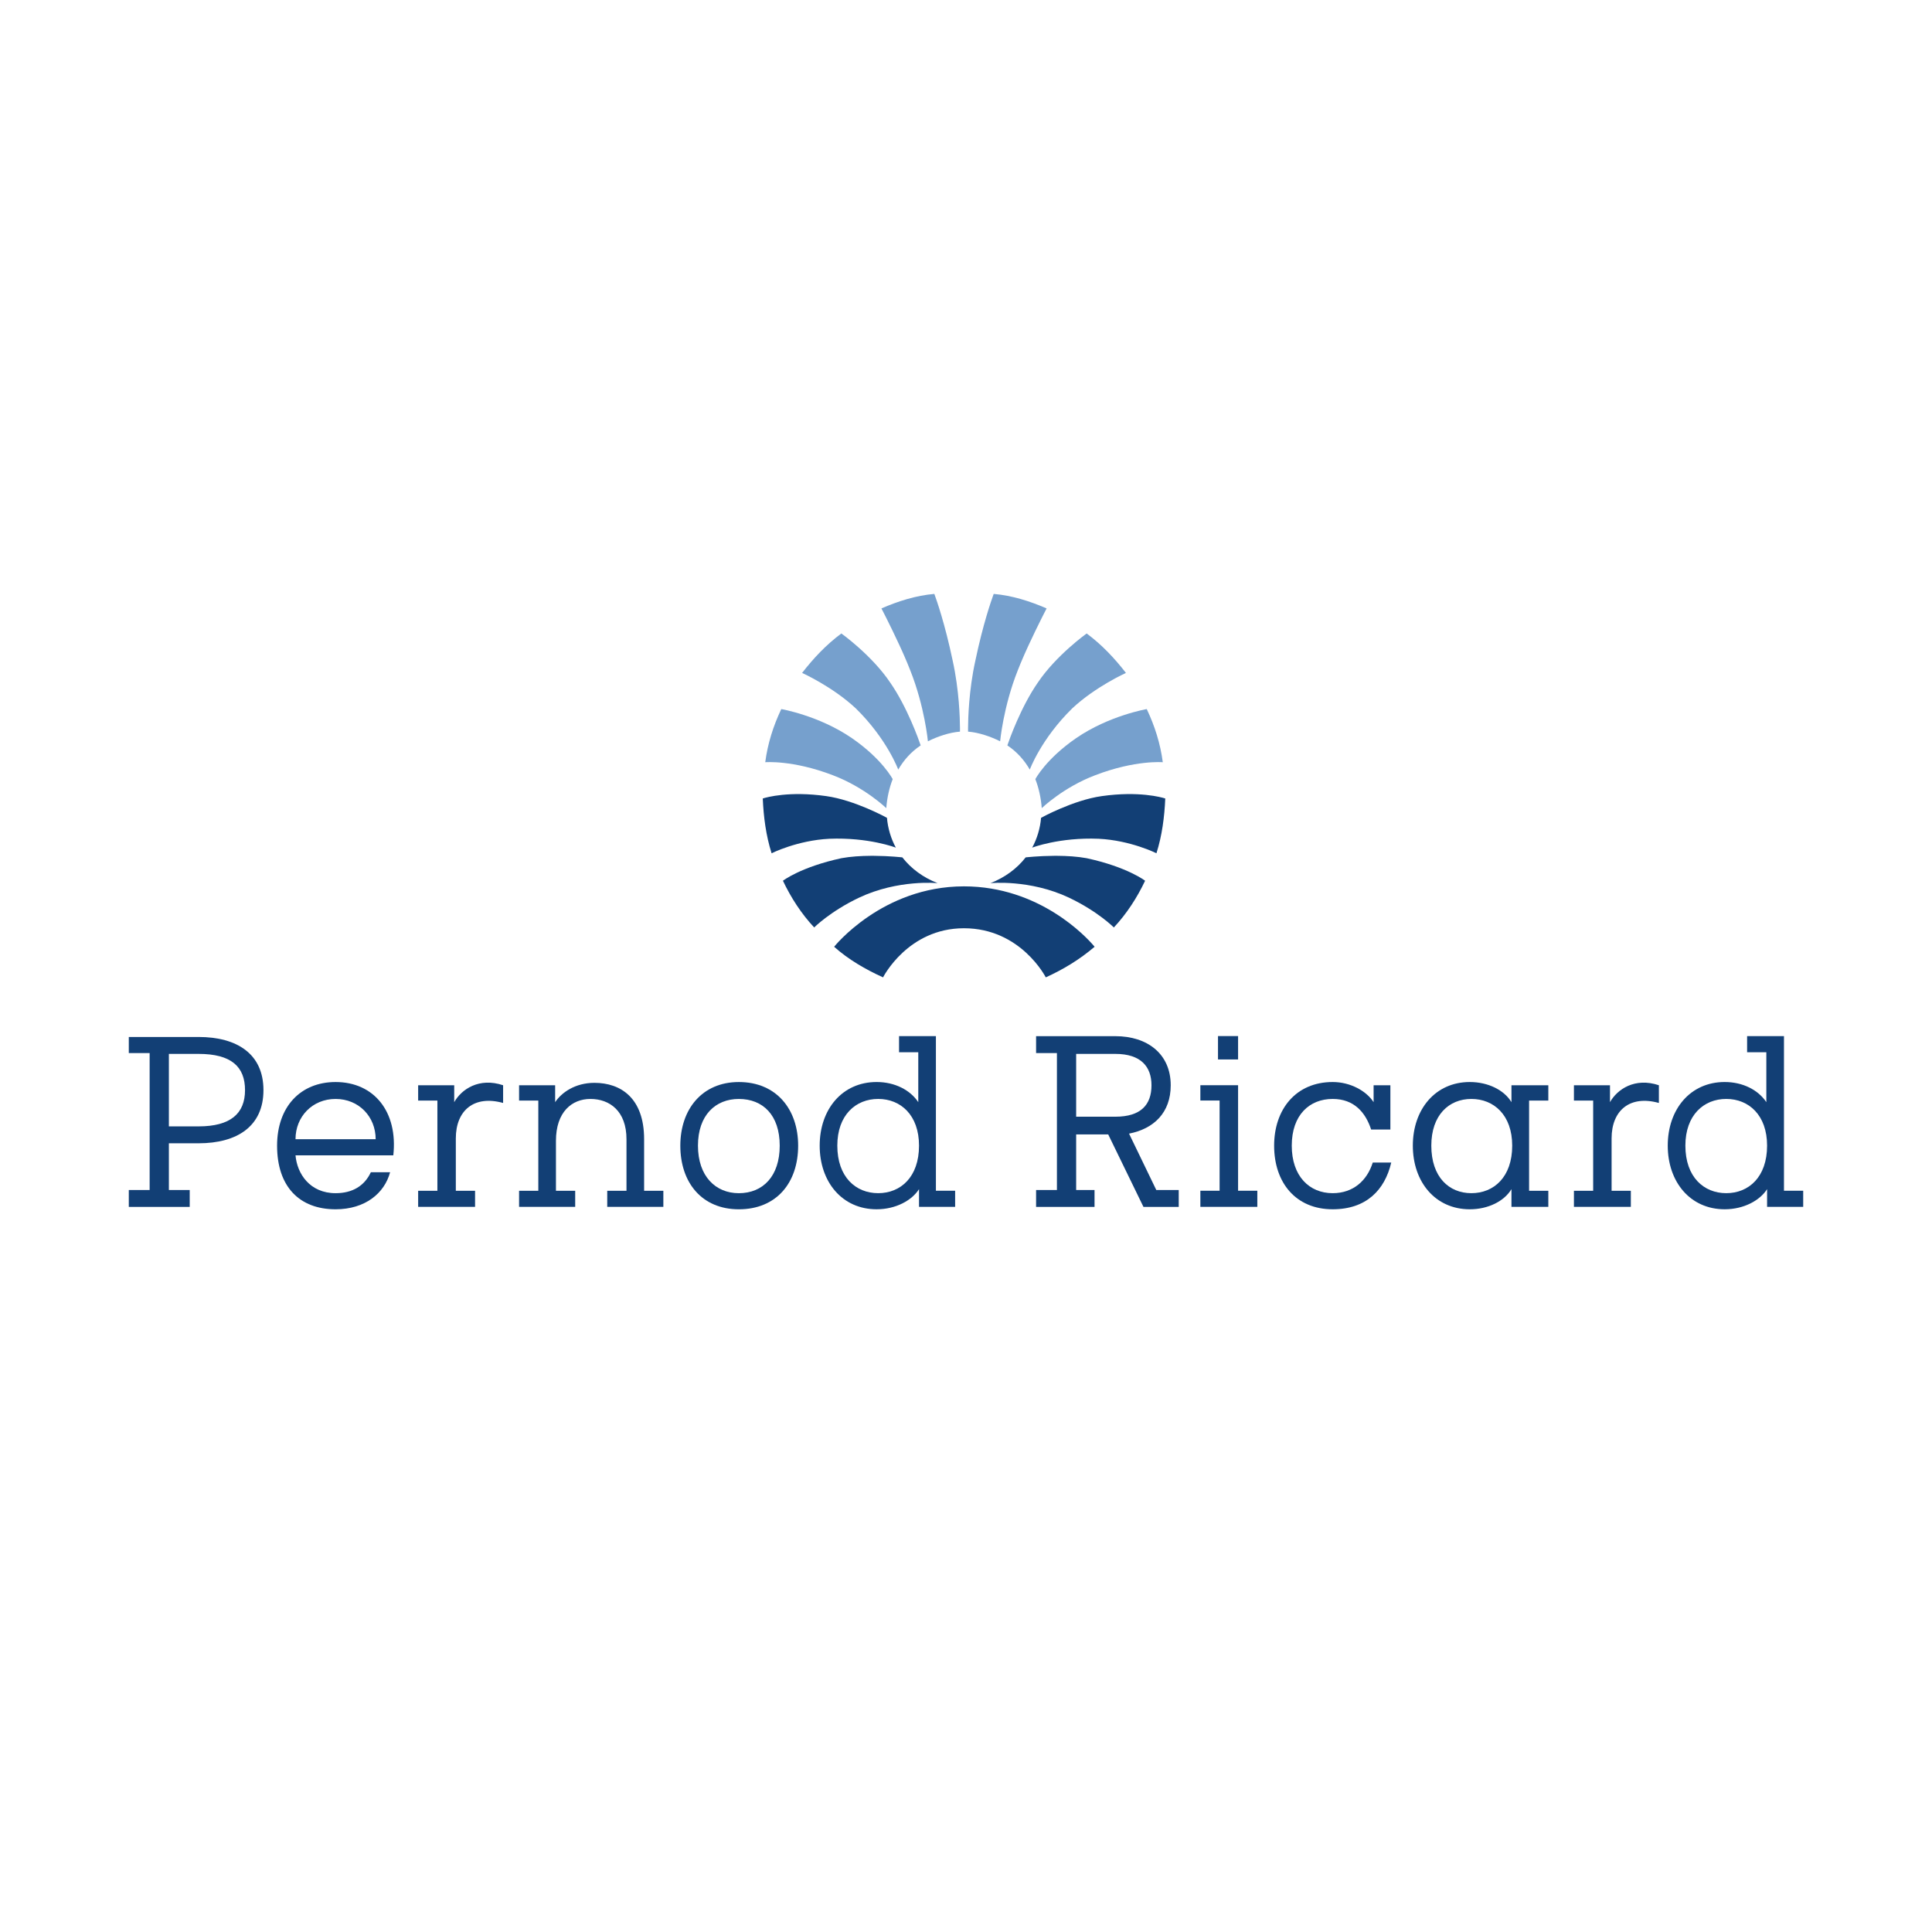 <?xml version="1.0" encoding="UTF-8"?><svg version="1.1" width="300px" height="300px" viewBox="0 0 300.0 300.0" xmlns="http://www.w3.org/2000/svg" xmlns:xlink="http://www.w3.org/1999/xlink"><defs><clipPath id="i0"><path d="M300,0 L300,300 L0,300 L0,0 L300,0 Z"></path></clipPath><clipPath id="i1"><path d="M18.047,0 L18.047,24.013 L21.033,24.013 L21.033,26.515 L15.425,26.515 L15.425,23.763 C14.314,25.513 11.825,26.889 8.839,26.889 C3.484,26.889 0,22.636 0,17.008 C0,11.381 3.484,7.128 8.839,7.128 C11.692,7.128 14.065,8.38 15.309,10.255 L15.309,2.502 L12.323,2.502 L12.323,0 L18.047,0 Z M9.087,9.755 C5.601,9.755 2.738,12.256 2.738,17.008 C2.738,21.886 5.601,24.388 9.087,24.388 C12.571,24.388 15.425,21.886 15.425,17.008 C15.425,12.256 12.572,9.755 9.087,9.755 Z"></path></clipPath><clipPath id="i2"><path d="M13.192,0.403 L13.192,3.155 C8.713,1.905 5.849,4.281 5.849,8.658 L5.849,16.788 L8.837,16.788 L8.837,19.29 L0,19.29 L0,16.788 L2.987,16.788 L2.987,2.78 L0,2.78 L0,0.403 L5.6,0.403 L5.6,3.03 C6.72,1.03 9.459,-0.847 13.192,0.403 Z"></path></clipPath><clipPath id="i3"><path d="M2.49,0 C2.49,0 8.339,1 13.441,4.502 C18.165,7.753 19.791,10.88 19.791,10.88 C19.293,12.13 18.911,13.757 18.795,15.383 C18.795,15.383 15.434,12.13 10.455,10.255 C4.233,7.878 0,8.253 0,8.253 C0.373,5.377 1.244,2.625 2.49,0 Z"></path></clipPath><clipPath id="i4"><path d="M6.098,0 C6.098,0 10.83,3.377 13.684,7.628 C16.333,11.439 18.12,16.526 18.38,17.286 L18.404,17.359 C18.409,17.375 18.412,17.383 18.412,17.383 C16.919,18.385 15.807,19.635 14.928,21.136 C14.928,21.136 13.186,16.383 8.339,11.632 C4.729,8.253 0,6.128 0,6.128 C1.742,3.877 3.733,1.75 6.098,0 Z"></path></clipPath><clipPath id="i5"><path d="M8.213,0 C8.213,0 8.222,0.024 8.24,0.071 L8.272,0.159 C8.563,0.949 9.866,4.642 11.067,10.38 C12.076,14.946 12.19,19.348 12.198,20.846 L12.197,21.187 C12.197,21.252 12.196,21.302 12.196,21.336 L12.195,21.386 C10.569,21.511 8.711,22.136 7.217,22.886 C7.217,22.886 6.72,17.508 4.48,11.881 C4.216,11.197 3.906,10.454 3.574,9.695 L3.35,9.187 C3.237,8.932 3.121,8.677 3.005,8.422 L2.772,7.914 C2.07,6.395 1.357,4.941 0.83,3.886 L0.661,3.55 C0.258,2.749 0,2.252 0,2.252 C2.605,1.125 5.343,0.25 8.213,0 Z"></path></clipPath><clipPath id="i6"><path d="M14.135,0.001 C16.589,0.016 18.545,0.244 18.545,0.244 C19.905,1.996 21.78,3.371 24.02,4.246 C24.02,4.246 17.914,3.621 11.823,6.497 C7.342,8.624 4.853,11.126 4.853,11.126 C2.862,8.999 1.244,6.497 0,3.871 C0,3.871 2.738,1.744 9.084,0.369 C10.537,0.104 12.147,0.01 13.621,0.001 Z"></path></clipPath><clipPath id="i7"><path d="M0.069,0.664 C0.594,0.499 4.108,-0.494 9.832,0.311 C14.314,0.936 19.285,3.687 19.285,3.687 C19.418,5.314 19.915,6.939 20.662,8.316 C20.662,8.316 16.431,6.689 10.33,6.939 C5.352,7.189 1.369,9.191 1.369,9.191 C0.498,6.439 0.124,3.562 0,0.686 C0,0.686 0.006,0.684 0.017,0.68 Z"></path></clipPath><clipPath id="i8"><path d="M2.49,0 C2.49,0 8.339,1 13.441,4.502 C18.165,7.753 19.791,10.88 19.791,10.88 C19.293,12.13 18.911,13.757 18.795,15.383 C18.795,15.383 15.434,12.13 10.455,10.255 C4.233,7.878 0,8.253 0,8.253 C0.373,5.377 1.244,2.625 2.49,0 Z"></path></clipPath><clipPath id="i9"><path d="M6.098,0 C6.098,0 10.83,3.377 13.684,7.628 C16.333,11.439 18.12,16.526 18.38,17.286 L18.404,17.359 C18.409,17.375 18.412,17.383 18.412,17.383 C16.919,18.385 15.807,19.635 14.928,21.136 C14.928,21.136 13.186,16.383 8.339,11.632 C4.729,8.253 0,6.128 0,6.128 C1.742,3.877 3.733,1.75 6.098,0 Z"></path></clipPath><clipPath id="i10"><path d="M8.213,0 C8.213,0 8.222,0.024 8.24,0.071 L8.272,0.159 C8.563,0.949 9.866,4.642 11.067,10.38 C12.076,14.946 12.19,19.348 12.198,20.846 L12.197,21.187 C12.197,21.252 12.196,21.302 12.196,21.336 L12.195,21.386 C10.569,21.511 8.711,22.136 7.217,22.886 C7.217,22.886 6.72,17.508 4.48,11.881 C4.216,11.197 3.906,10.454 3.574,9.695 L3.35,9.187 C3.237,8.932 3.121,8.677 3.005,8.422 L2.772,7.914 C2.07,6.395 1.357,4.941 0.83,3.886 L0.661,3.55 C0.258,2.749 0,2.252 0,2.252 C2.605,1.125 5.343,0.25 8.213,0 Z"></path></clipPath><clipPath id="i11"><path d="M14.135,0.001 C16.589,0.016 18.545,0.244 18.545,0.244 C19.905,1.996 21.78,3.371 24.02,4.246 C24.02,4.246 17.914,3.621 11.823,6.497 C7.342,8.624 4.853,11.126 4.853,11.126 C2.862,8.999 1.244,6.497 0,3.871 C0,3.871 2.738,1.744 9.084,0.369 C10.537,0.104 12.147,0.01 13.621,0.001 Z"></path></clipPath><clipPath id="i12"><path d="M0.069,0.664 C0.594,0.499 4.108,-0.494 9.832,0.311 C14.314,0.936 19.285,3.687 19.285,3.687 C19.418,5.314 19.915,6.939 20.662,8.316 C20.662,8.316 16.431,6.689 10.33,6.939 C5.352,7.189 1.369,9.191 1.369,9.191 C0.498,6.439 0.124,3.562 0,0.686 C0,0.686 0.006,0.684 0.017,0.68 Z"></path></clipPath><clipPath id="i13"><path d="M20.154,0 C31.898,0 39.149,7.864 40.288,9.191 L40.365,9.282 C40.419,9.346 40.446,9.38 40.446,9.38 C38.09,11.382 35.601,12.883 32.864,14.133 C32.864,14.133 28.998,6.505 20.154,6.505 C11.443,6.505 7.594,14.133 7.594,14.133 C4.855,12.883 2.24,11.381 0,9.38 C0,9.38 7.461,0 20.154,0 Z"></path></clipPath><clipPath id="i14"><path d="M10.828,0 C16.802,0 20.909,2.627 20.909,8.255 C20.909,13.883 16.802,16.508 10.828,16.508 L6.224,16.508 L6.224,23.763 L9.459,23.763 L9.459,26.39 L0,26.39 L0,23.763 L3.236,23.763 L3.236,2.502 L0,2.502 L0,0 L10.828,0 Z M10.828,2.627 L6.224,2.627 L6.224,13.883 L10.828,13.883 C15.807,13.883 18.047,11.882 18.047,8.255 C18.047,4.628 15.931,2.627 10.828,2.627 Z"></path></clipPath><clipPath id="i15"><path d="M9.086,0 C15.059,0 18.793,4.628 18.047,11.382 L2.862,11.382 C3.111,14.258 5.104,17.26 9.086,17.26 C11.699,17.26 13.565,16.133 14.561,14.008 L17.549,14.008 C16.678,17.26 13.69,19.761 9.086,19.761 C3.484,19.761 0,16.26 0,9.88 C0,3.878 3.609,0 9.086,0 Z M9.086,2.627 C5.477,2.627 2.862,5.378 2.862,8.88 L15.308,8.88 C15.308,5.378 12.695,2.627 9.086,2.627 Z"></path></clipPath><clipPath id="i16"><path d="M13.192,0.403 L13.192,3.155 C8.713,1.905 5.849,4.281 5.849,8.658 L5.849,16.788 L8.837,16.788 L8.837,19.29 L0,19.29 L0,16.788 L2.987,16.788 L2.987,2.78 L0,2.78 L0,0.403 L5.6,0.403 L5.6,3.03 C6.72,1.03 9.459,-0.847 13.192,0.403 Z"></path></clipPath><clipPath id="i17"><path d="M11.699,0 C15.807,0 19.416,2.377 19.416,8.755 L19.416,16.76 L22.403,16.76 L22.403,19.261 L13.69,19.261 L13.69,16.76 L16.678,16.76 L16.678,8.755 C16.678,4.378 14.063,2.502 11.077,2.502 C8.215,2.502 5.726,4.503 5.726,9.005 L5.726,16.76 L8.713,16.76 L8.713,19.261 L0,19.261 L0,16.76 L2.987,16.76 L2.987,2.752 L0,2.752 L0,0.375 L5.601,0.375 L5.601,3.002 C6.597,1.502 8.713,0 11.699,0 Z"></path></clipPath><clipPath id="i18"><path d="M9.086,0 C14.936,0 18.296,4.253 18.296,9.88 C18.296,15.633 14.936,19.761 9.086,19.761 C3.362,19.761 0,15.633 0,9.88 C0,4.253 3.362,0 9.086,0 Z M9.086,2.627 C5.477,2.627 2.739,5.128 2.739,9.88 C2.739,14.633 5.477,17.26 9.086,17.26 C12.819,17.26 15.434,14.633 15.434,9.88 C15.434,5.128 12.819,2.627 9.086,2.627 Z"></path></clipPath><clipPath id="i19"><path d="M18.047,0 L18.047,24.013 L21.033,24.013 L21.033,26.515 L15.425,26.515 L15.425,23.763 C14.314,25.513 11.825,26.889 8.839,26.889 C3.484,26.889 0,22.636 0,17.008 C0,11.381 3.484,7.128 8.839,7.128 C11.692,7.128 14.065,8.38 15.309,10.255 L15.309,2.502 L12.323,2.502 L12.323,0 L18.047,0 Z M9.087,9.755 C5.601,9.755 2.738,12.256 2.738,17.008 C2.738,21.886 5.601,24.388 9.087,24.388 C12.571,24.388 15.425,21.886 15.425,17.008 C15.425,12.256 12.572,9.755 9.087,9.755 Z"></path></clipPath><clipPath id="i20"><path d="M12.311,0 C17.289,0 20.906,2.752 20.906,7.628 C20.906,11.881 18.284,14.383 14.435,15.133 L18.666,23.888 L22.15,23.888 L22.15,26.515 L16.675,26.515 L11.2,15.258 L6.222,15.258 L6.222,23.888 L9.076,23.888 L9.076,26.515 L0,26.515 L0,23.888 L3.236,23.888 L3.236,2.627 L0,2.627 L0,0 L12.311,0 Z M12.311,2.752 L6.222,2.752 L6.222,12.506 L12.311,12.506 C16.293,12.506 17.919,10.63 17.919,7.628 C17.919,4.753 16.293,2.752 12.311,2.752 Z"></path></clipPath><clipPath id="i21"><path d="M5.857,7.628 L5.857,24.013 L8.844,24.013 L8.844,26.515 L0,26.515 L0,24.013 L2.987,24.013 L2.987,10.005 L0,10.005 L0,7.628 L5.857,7.628 Z M5.857,0 L5.857,3.627 L2.738,3.627 L2.738,0 L5.857,0 Z"></path></clipPath><clipPath id="i22"><path d="M9.092,0 C11.83,0 14.319,1.377 15.447,3.127 L15.447,0.5 L18.052,0.5 L18.052,7.38 L15.065,7.38 C14.203,4.753 12.444,2.627 9.092,2.627 C5.475,2.627 2.738,5.128 2.738,9.88 C2.738,14.633 5.475,17.26 9.092,17.26 C12.328,17.26 14.451,15.258 15.314,12.506 L18.185,12.506 C17.189,16.76 14.319,19.761 9.092,19.761 C3.368,19.761 0,15.633 0,9.88 C0,4.253 3.368,0 9.092,0 Z"></path></clipPath><clipPath id="i23"><path d="M8.843,0 C11.697,0 14.186,1.252 15.314,3.127 L15.314,0.5 L21.039,0.5 L21.039,2.877 L18.052,2.877 L18.052,16.885 L21.039,16.885 L21.039,19.386 L15.314,19.386 L15.314,16.635 C14.186,18.51 11.697,19.761 8.844,19.761 C3.484,19.761 0,15.508 0,9.88 C0,4.253 3.484,0 8.843,0 Z M9.092,2.627 C5.608,2.627 2.87,5.128 2.87,9.88 C2.87,14.758 5.608,17.26 9.092,17.26 C12.576,17.26 15.43,14.758 15.43,9.88 C15.43,5.128 12.577,2.627 9.092,2.627 Z"></path></clipPath></defs><g clip-path="url(#i0)"><g transform="translate(20.0 92.222)"><g transform="translate(238.967 68.665)"><g transform=""><g clip-path="url(#i1)"><polygon points="0,0 21.033,0 21.033,26.889 0,26.889 0,0" stroke="none" fill="#123F75"></polygon></g></g></g><g transform="translate(224.399 75.891)"><g transform=""><g clip-path="url(#i2)"><polygon points="0,5.32907052e-15 13.192,5.32907052e-15 13.192,19.29 0,19.29 0,5.32907052e-15" stroke="none" fill="#123F75"></polygon></g></g></g><g transform="translate(160.941 0) scale(-1.0 1.0)"><g transform="translate(0.384 0.0)"><g transform="translate(-1.4210854715202004e-14 17.884)"><g clip-path="url(#i3)"><polygon points="0,0 19.791,0 19.791,15.383 0,15.383 0,0" stroke="none" fill="#76A0CD"></polygon></g></g><g transform="translate(5.722 6.143)"><g clip-path="url(#i4)"><polygon points="0,0 18.412,0 18.412,21.136 0,21.136 0,0" stroke="none" fill="#76A0CD"></polygon></g></g><g transform="translate(18.041 -1.7763568394002505e-15)"><g clip-path="url(#i5)"><polygon points="0,0 12.198,0 12.198,22.886 0,22.886 0,0" stroke="none" fill="#76A0CD"></polygon></g></g></g><g transform="translate(3.13 40.668)"><g clip-path="url(#i6)"><polygon points="0,-3.10862447e-15 24.02,-3.10862447e-15 24.02,11.126 0,11.126 0,-3.10862447e-15" stroke="none" fill="#123F75"></polygon></g></g><g transform="translate(0.0 31.082)"><g clip-path="url(#i7)"><polygon points="0,1.44328993e-15 20.662,1.44328993e-15 20.662,9.191 0,9.191 0,1.44328993e-15" stroke="none" fill="#123F75"></polygon></g></g></g><g transform="translate(98.443 0.0)"><g transform="translate(0.384 0.0)"><g transform="translate(-1.4210854715202004e-14 17.884)"><g clip-path="url(#i8)"><polygon points="0,0 19.791,0 19.791,15.383 0,15.383 0,0" stroke="none" fill="#76A0CD"></polygon></g></g><g transform="translate(5.722 6.143)"><g clip-path="url(#i9)"><polygon points="0,0 18.412,0 18.412,21.136 0,21.136 0,0" stroke="none" fill="#76A0CD"></polygon></g></g><g transform="translate(18.041 -1.7763568394002505e-15)"><g clip-path="url(#i10)"><polygon points="0,0 12.198,0 12.198,22.886 0,22.886 0,0" stroke="none" fill="#76A0CD"></polygon></g></g></g><g transform="translate(3.13 40.668)"><g clip-path="url(#i11)"><polygon points="0,-3.10862447e-15 24.02,-3.10862447e-15 24.02,11.126 0,11.126 0,-3.10862447e-15" stroke="none" fill="#123F75"></polygon></g></g><g transform="translate(0.0 31.082)"><g clip-path="url(#i12)"><polygon points="0,1.49880108e-15 20.662,1.49880108e-15 20.662,9.191 0,9.191 0,1.49880108e-15" stroke="none" fill="#123F75"></polygon></g></g></g><g transform="translate(0.0 45.411)"><g transform="translate(109.525 0.0)"><g clip-path="url(#i13)"><polygon points="0,0 40.446,0 40.446,14.133 0,14.133 0,0" stroke="none" fill="#123F75"></polygon></g></g><g transform="translate(-7.105427357601002e-15 23.388)"><g clip-path="url(#i14)"><polygon points="0,0 20.909,0 20.909,26.39 0,26.39 0,0" stroke="none" fill="#123F75"></polygon></g></g><g transform="translate(23.025 30.384)"><g clip-path="url(#i15)"><polygon points="0,0 18.142,0 18.142,19.761 0,19.761 0,0" stroke="none" fill="#123F75"></polygon></g></g><g transform="translate(44.931 30.48)"><g clip-path="url(#i16)"><polygon points="0,5.32907052e-15 13.192,5.32907052e-15 13.192,19.29 0,19.29 0,5.32907052e-15" stroke="none" fill="#123F75"></polygon></g></g><g transform="translate(60.602 30.509)"><g clip-path="url(#i17)"><polygon points="0,0 22.403,0 22.403,19.261 0,19.261 0,0" stroke="none" fill="#123F75"></polygon></g></g><g transform="translate(85.64 30.385)"><g clip-path="url(#i18)"><polygon points="0,0 18.296,0 18.296,19.761 0,19.761 0,0" stroke="none" fill="#123F75"></polygon></g></g><g transform="translate(107.28 23.254)"><g clip-path="url(#i19)"><polygon points="0,0 21.033,0 21.033,26.889 0,26.889 0,0" stroke="none" fill="#123F75"></polygon></g></g><g transform="translate(140.883 23.263)"><g clip-path="url(#i20)"><polygon points="0,0 22.15,0 22.15,26.515 0,26.515 0,0" stroke="none" fill="#123F75"></polygon></g></g><g transform="translate(166.392 23.251)"><g clip-path="url(#i21)"><polygon points="0,0 8.844,0 8.844,26.515 0,26.515 0,0" stroke="none" fill="#123F75"></polygon></g></g><g transform="translate(177.846 30.383)"><g clip-path="url(#i22)"><polygon points="0,0 18.185,0 18.185,19.761 0,19.761 0,0" stroke="none" fill="#123F75"></polygon></g></g><g transform="translate(199.384 30.383)"><g clip-path="url(#i23)"><polygon points="0,0 21.039,0 21.039,19.761 0,19.761 0,0" stroke="none" fill="#123F75"></polygon></g></g></g></g></g></svg>